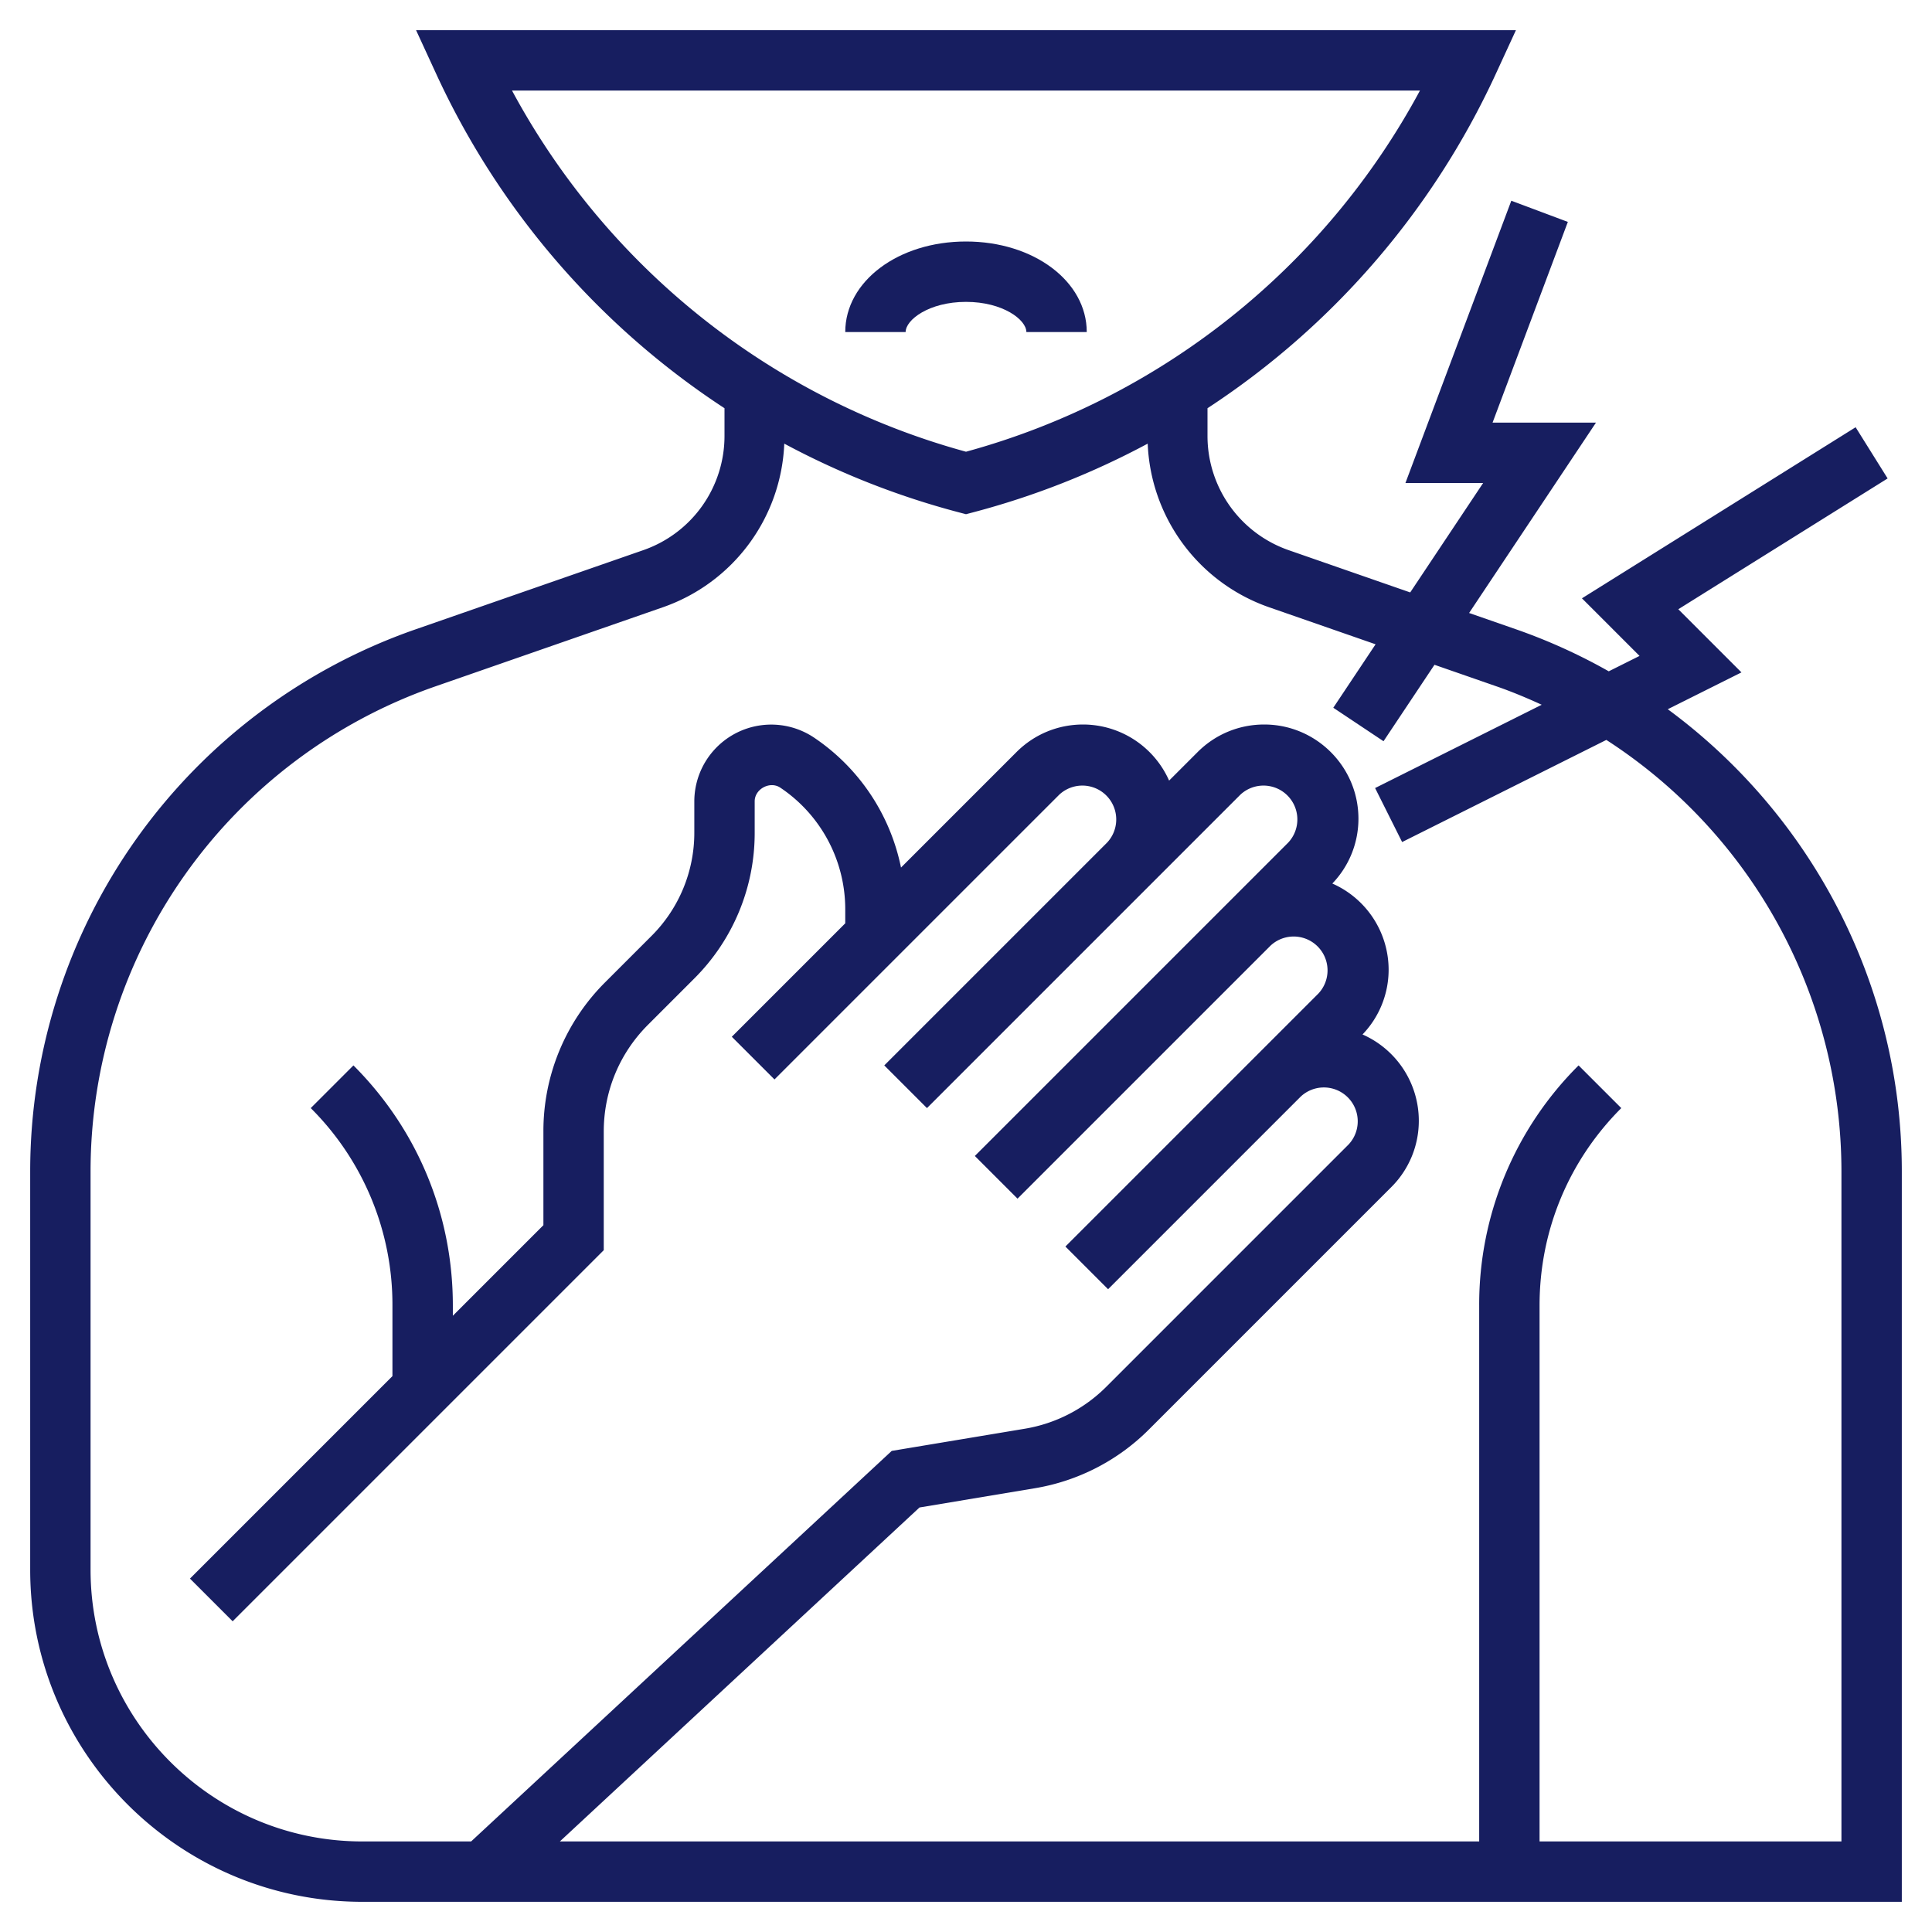 <svg xmlns="http://www.w3.org/2000/svg" xmlns:xlink="http://www.w3.org/1999/xlink" width="512" height="512" x="0" y="0" viewBox="0 0 64 64" style="enable-background:new 0 0 512 512" xml:space="preserve" class=""><g><path d="m55.247 23.494 2.441-1.22-2.092-2.092 6.934-4.333-1.06-1.696-9.066 5.667 1.908 1.908-1.02.51a18.864 18.864 0 0 0-3.05-1.384l-1.576-.548L52.869 14h-3.426l2.494-6.649-1.873-.702L46.557 16h2.574l-2.416 3.625-4.029-1.401A4.005 4.005 0 0 1 40 14.445v-.922a26.467 26.467 0 0 0 9.564-11.105L50.217 1H13.783l.653 1.418A26.46 26.46 0 0 0 24 13.523v.922a4.004 4.004 0 0 1-2.686 3.778l-7.556 2.628A19.016 19.016 0 0 0 1 38.797V52c0 6.065 4.935 11 11 11h51V38.797c0-6.147-2.973-11.785-7.753-15.303zM16.961 3h30.077A24.38 24.38 0 0 1 32 14.964 24.385 24.385 0 0 1 16.961 3zM61 61H51V43.243c0-2.469.961-4.79 2.707-6.536l-1.414-1.414A11.168 11.168 0 0 0 49 43.243V61H18.546L30.46 49.937l3.808-.635a6.954 6.954 0 0 0 3.798-1.955l8.02-8.02A3.097 3.097 0 0 0 47 37.121a3.123 3.123 0 0 0-1.865-2.853A3.093 3.093 0 0 0 46 32.121a3.123 3.123 0 0 0-1.865-2.853A3.093 3.093 0 0 0 45 27.121C45 25.4 43.6 24 41.879 24c-.834 0-1.618.325-2.207.914l-.944.944A3.123 3.123 0 0 0 35.879 24c-.834 0-1.618.325-2.207.914l-3.825 3.825a6.826 6.826 0 0 0-2.887-4.309A2.548 2.548 0 0 0 23 26.544v1.031a4.824 4.824 0 0 1-1.421 3.432l-1.528 1.528a6.954 6.954 0 0 0-2.05 4.95v3.101l-3 3v-.343c0-3.003-1.169-5.826-3.293-7.95l-1.414 1.414A9.185 9.185 0 0 1 13 43.243v2.343l-6.707 6.707 1.414 1.414L20 41.414v-3.929c0-1.335.52-2.591 1.464-3.536l1.528-1.528A6.805 6.805 0 0 0 25 27.575v-1.031c0-.408.506-.68.848-.452A4.847 4.847 0 0 1 28 30.125v.461l-3.707 3.707-.051.051 1.414 1.414.051-.051L30 31.414l5.086-5.086a1.122 1.122 0 0 1 1.586 1.586l-7.379 7.379 1.414 1.414 7.379-7.379 3-3a1.122 1.122 0 0 1 1.586 1.586l-2 2-8.379 8.379 1.414 1.414 8.379-8.379a1.122 1.122 0 0 1 1.586 1.586l-2 2-6.379 6.379 1.414 1.414 6.379-6.379a1.122 1.122 0 0 1 1.586 1.586l-8.02 8.02a4.968 4.968 0 0 1-2.713 1.396l-4.399.733L15.607 61H12c-4.962 0-9-4.038-9-9V38.797A17.014 17.014 0 0 1 14.415 22.74l7.556-2.628a5.997 5.997 0 0 0 4.009-5.416 26.508 26.508 0 0 0 5.765 2.271l.255.067.254-.067a26.488 26.488 0 0 0 5.765-2.271 5.997 5.997 0 0 0 4.009 5.416l3.54 1.231-1.401 2.102 1.664 1.109 1.688-2.532 2.065.718c.51.177 1.003.384 1.487.606l-5.519 2.759.895 1.789 6.765-3.383A17.02 17.02 0 0 1 61 38.797z" fill="#171e60" opacity="1" data-original="#000000" class=""></path><path d="M34 11h2c0-1.682-1.757-3-4-3s-4 1.318-4 3h2c0-.408.779-1 2-1s2 .592 2 1z" fill="#171e60" opacity="1" data-original="#000000" class=""></path></g></svg>